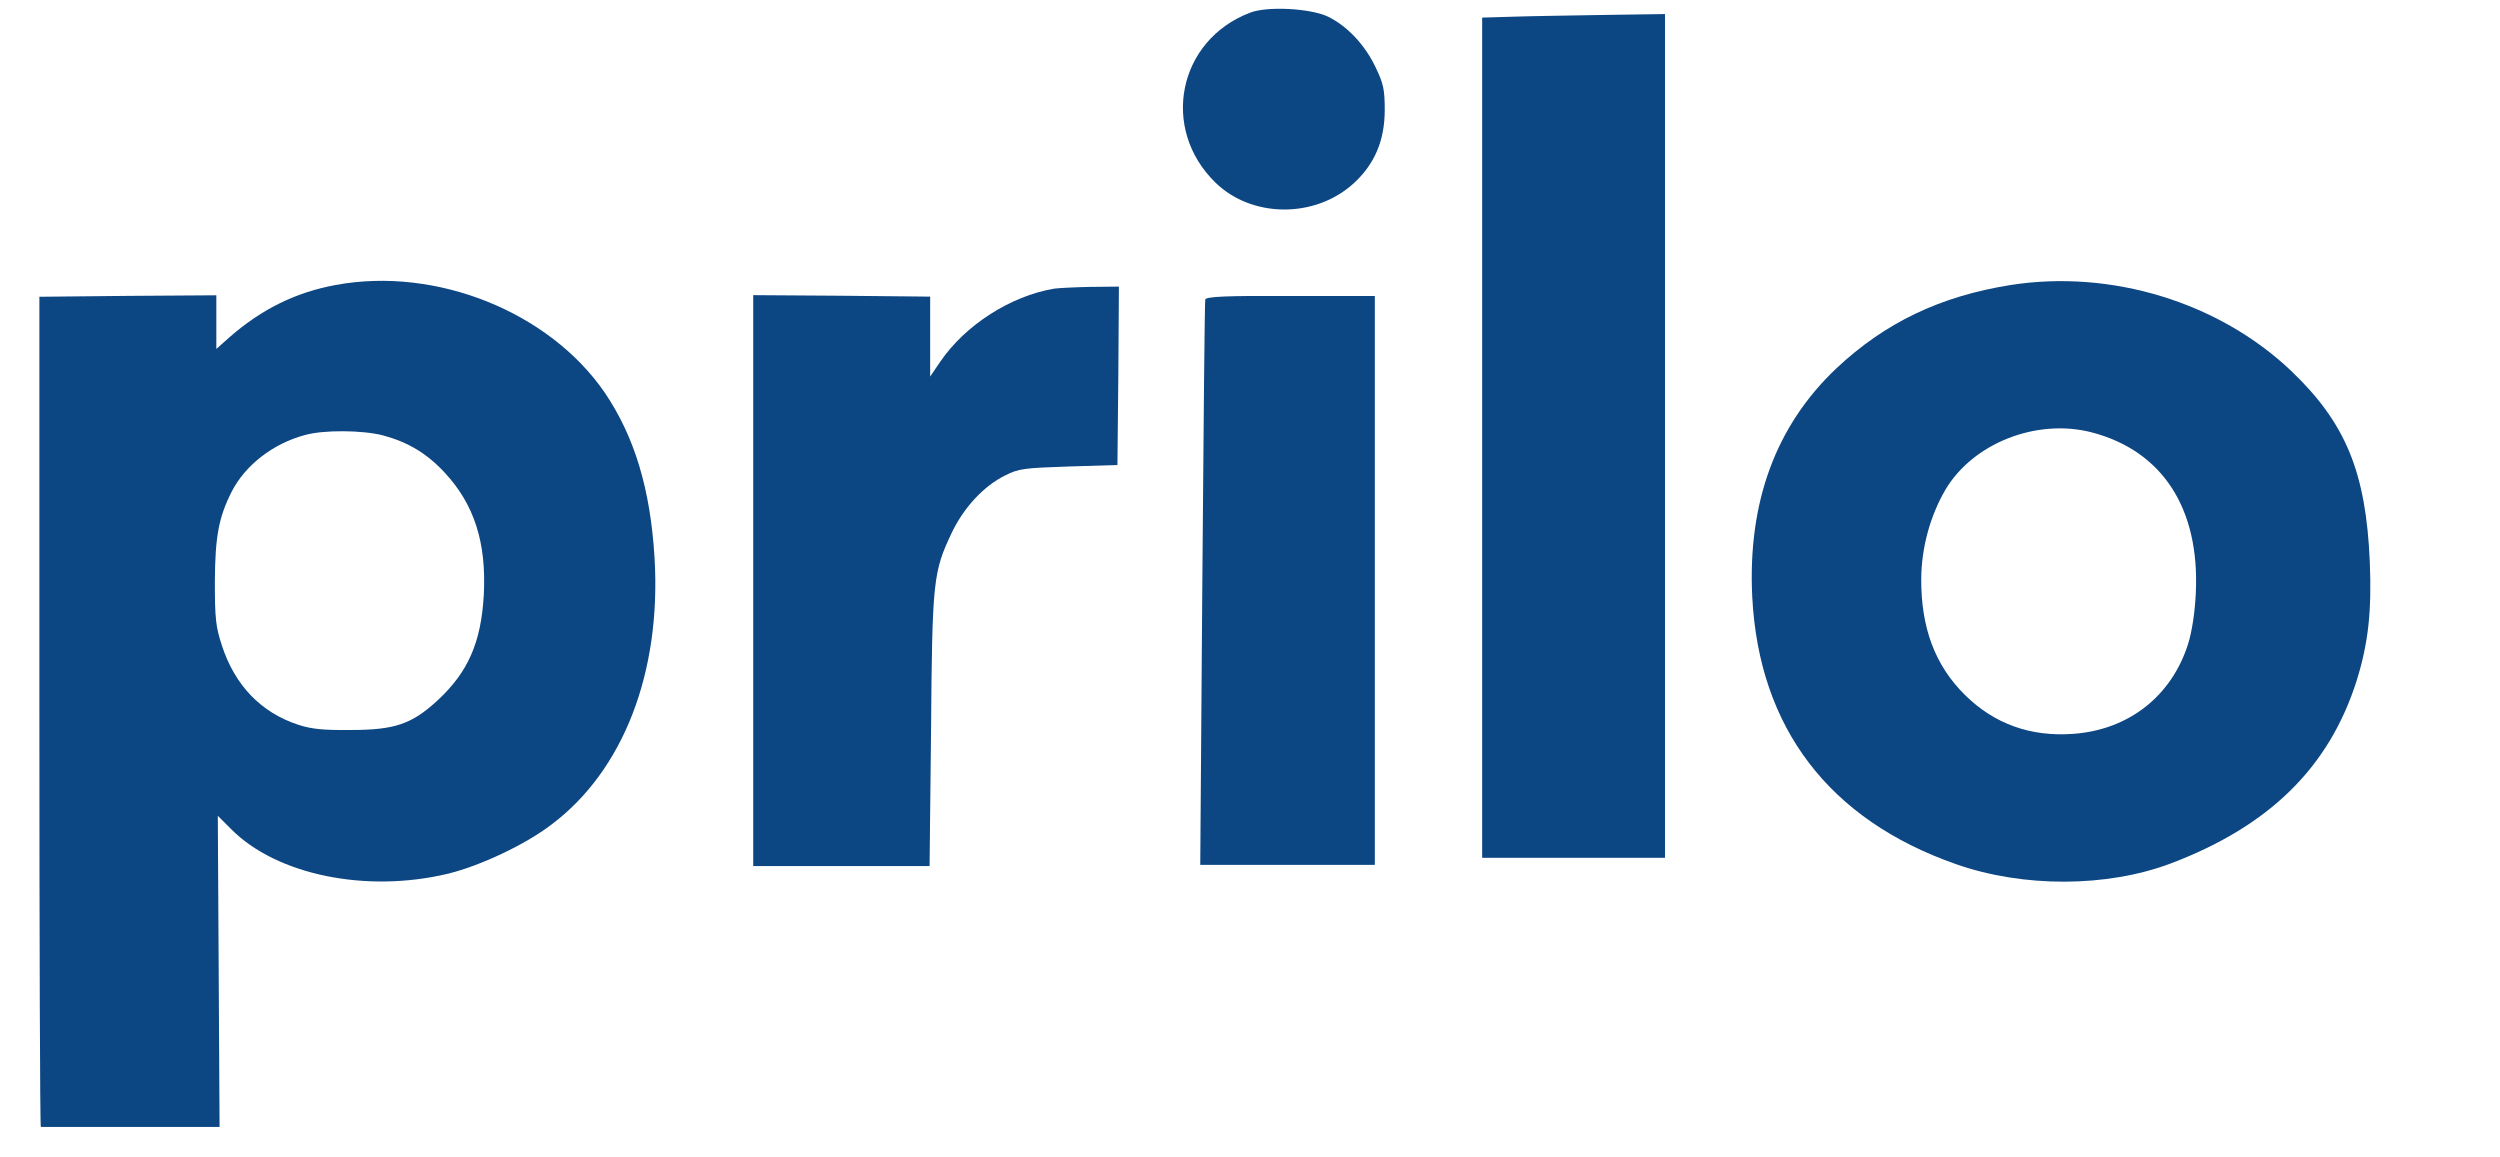 <?xml version="1.0" encoding="UTF-8" standalone="no" ?>
<!DOCTYPE svg PUBLIC "-//W3C//DTD SVG 1.1//EN" "http://www.w3.org/Graphics/SVG/1.1/DTD/svg11.dtd">
<svg xmlns="http://www.w3.org/2000/svg" xmlns:xlink="http://www.w3.org/1999/xlink" version="1.1" width="1080" height="500" viewBox="0 0 1080 500" xml:space="preserve">
<defs>
</defs>
<rect x="0" y="0" width="100%" height="100%" fill="transparent"></rect>
<g transform="matrix(Infinity NaN NaN Infinity 0 0)" id="b9900e5e-f5e0-4f1e-b709-6d8d5fa51f37"  >
</g>
<g transform="matrix(1 0 0 1 540 250)" id="8c7a02a8-cca9-49c6-a5bd-411a09b67214"  >
<rect style="stroke: none; stroke-width: 1; stroke-dasharray: none; stroke-linecap: butt; stroke-dashoffset: 0; stroke-linejoin: miter; stroke-miterlimit: 4; fill: rgb(255,255,255); fill-rule: nonzero; opacity: 1; visibility: hidden;" vector-effect="non-scaling-stroke"  x="-540" y="-250" rx="0" ry="0" width="1080" height="500" />
</g>
<g transform="matrix(0.98 0 0 0.98 523.93 250)"  >
<g style="" vector-effect="non-scaling-stroke"   >
		<g transform="matrix(0.13 0 0 -0.13 31.31 -206.99)"  >
<path style="stroke: none; stroke-width: 1; stroke-dasharray: none; stroke-linecap: butt; stroke-dashoffset: 0; stroke-linejoin: miter; stroke-miterlimit: 4; fill: rgb(12,70,131); fill-rule: nonzero; opacity: 1;" vector-effect="non-scaling-stroke"  transform=" translate(-5372.85, -6678.08)" d="M 5258 7005 C 5014 6912 4953 6612 5141 6429 C 5264 6309 5477 6307 5608 6425 C 5680 6490 5715 6571 5715 6675 C 5715 6744 5711 6764 5684 6820 C 5648 6896 5588 6960 5522 6992 C 5463 7020 5316 7028 5258 7005 z" stroke-linecap="round" />
</g>
		<g transform="matrix(0.13 0 0 -0.13 159.04 -62.94)"  >
<path style="stroke: none; stroke-width: 1; stroke-dasharray: none; stroke-linecap: butt; stroke-dashoffset: 0; stroke-linejoin: miter; stroke-miterlimit: 4; fill: rgb(12,70,131); fill-rule: nonzero; opacity: 1;" vector-effect="non-scaling-stroke"  transform=" translate(-6330, -5570.5)" d="M 6123 6992 L 6020 6989 L 6020 5565 L 6020 4140 L 6330 4140 L 6640 4140 L 6640 5570 L 6640 7001 L 6433 6998 C 6318 6996 6179 6994 6123 6992 z" stroke-linecap="round" />
</g>
		<g transform="matrix(0.13 0 0 -0.13 -381.5 55.18)"  >
<path style="stroke: none; stroke-width: 1; stroke-dasharray: none; stroke-linecap: butt; stroke-dashoffset: 0; stroke-linejoin: miter; stroke-miterlimit: 4; fill: rgb(12,70,131); fill-rule: nonzero; opacity: 1;" vector-effect="non-scaling-stroke"  transform=" translate(-2294.31, -4684.51)" d="M 2255 6105 C 2119 6080 2004 6023 1896 5929 L 1850 5888 L 1850 5979 L 1850 6070 L 1550 6068 L 1250 6065 L 1250 4658 C 1250 3883 1252 3250 1255 3250 C 1258 3250 1395 3250 1560 3250 L 1861 3250 L 1858 3778 L 1855 4305 L 1900 4260 C 2055 4104 2359 4042 2637 4109 C 2746 4136 2897 4207 2986 4275 C 3230 4458 3359 4791 3336 5179 C 3322 5413 3268 5591 3167 5740 C 2979 6014 2595 6168 2255 6105 z M 2415 5595 C 2500 5572 2564 5534 2625 5468 C 2725 5360 2766 5231 2757 5055 C 2748 4893 2704 4793 2601 4697 C 2513 4616 2456 4596 2305 4596 C 2213 4595 2172 4599 2127 4614 C 2002 4655 1913 4747 1869 4882 C 1848 4946 1845 4974 1845 5100 C 1846 5252 1858 5317 1902 5404 C 1948 5494 2042 5567 2150 5596 C 2213 5614 2345 5613 2415 5595 z" stroke-linecap="round" />
</g>
		<g transform="matrix(0.13 0 0 -0.13 373.92 1.19)"  >
<path style="stroke: none; stroke-width: 1; stroke-dasharray: none; stroke-linecap: butt; stroke-dashoffset: 0; stroke-linejoin: miter; stroke-miterlimit: 4; fill: rgb(12,70,131); fill-rule: nonzero; opacity: 1;" vector-effect="non-scaling-stroke"  transform=" translate(-7960.09, -5099.83)" d="M 7790 6105 C 7550 6067 7363 5977 7198 5822 C 6993 5628 6897 5368 6913 5047 C 6936 4603 7173 4292 7604 4141 C 7832 4061 8115 4062 8331 4143 C 8667 4270 8870 4470 8963 4765 C 9002 4891 9014 4999 9007 5167 C 8994 5471 8925 5638 8739 5815 C 8494 6047 8130 6158 7790 6105 z M 8065 5605 C 8304 5542 8431 5347 8417 5060 C 8414 4994 8404 4930 8391 4888 C 8335 4711 8190 4597 8003 4583 C 7858 4572 7734 4616 7634 4715 C 7533 4815 7485 4942 7486 5110 C 7487 5214 7516 5321 7567 5409 C 7660 5568 7877 5654 8065 5605 z" stroke-linecap="round" />
</g>
		<g transform="matrix(0.13 0 0 -0.13 -121.99 -1.04)"  >
<path style="stroke: none; stroke-width: 1; stroke-dasharray: none; stroke-linecap: butt; stroke-dashoffset: 0; stroke-linejoin: miter; stroke-miterlimit: 4; fill: rgb(12,70,131); fill-rule: nonzero; opacity: 1;" vector-effect="non-scaling-stroke"  transform=" translate(-4230, -5117.5)" d="M 4630 6093 C 4483 6068 4329 5970 4244 5845 L 4210 5795 L 4210 5931 L 4210 6066 L 3910 6069 L 3610 6071 L 3610 5103 L 3610 4135 L 3909 4135 L 4208 4135 L 4213 4595 C 4217 5106 4220 5132 4284 5267 C 4325 5352 4393 5425 4465 5460 C 4510 5483 4531 5485 4680 5490 L 4845 5495 L 4848 5798 L 4850 6100 L 4753 6099 C 4699 6098 4644 6095 4630 6093 z" stroke-linecap="round" />
</g>
		<g transform="matrix(0.13 0 0 -0.13 32.95 0.74)"  >
<path style="stroke: none; stroke-width: 1; stroke-dasharray: none; stroke-linecap: butt; stroke-dashoffset: 0; stroke-linejoin: miter; stroke-miterlimit: 4; fill: rgb(12,70,131); fill-rule: nonzero; opacity: 1;" vector-effect="non-scaling-stroke"  transform=" translate(-5384, -5104.59)" d="M 5105 6057 C 5103 6051 5099 5616 5095 5093 L 5088 4140 L 5384 4140 L 5680 4140 L 5680 5104 L 5680 6069 L 5395 6069 C 5176 6070 5108 6067 5105 6057 z" stroke-linecap="round" />
</g>
</g>
</g>
<g transform="matrix(0 0 NaN NaN 835.15 0)"  >
<g style=""   >
</g>
</g>
</svg>